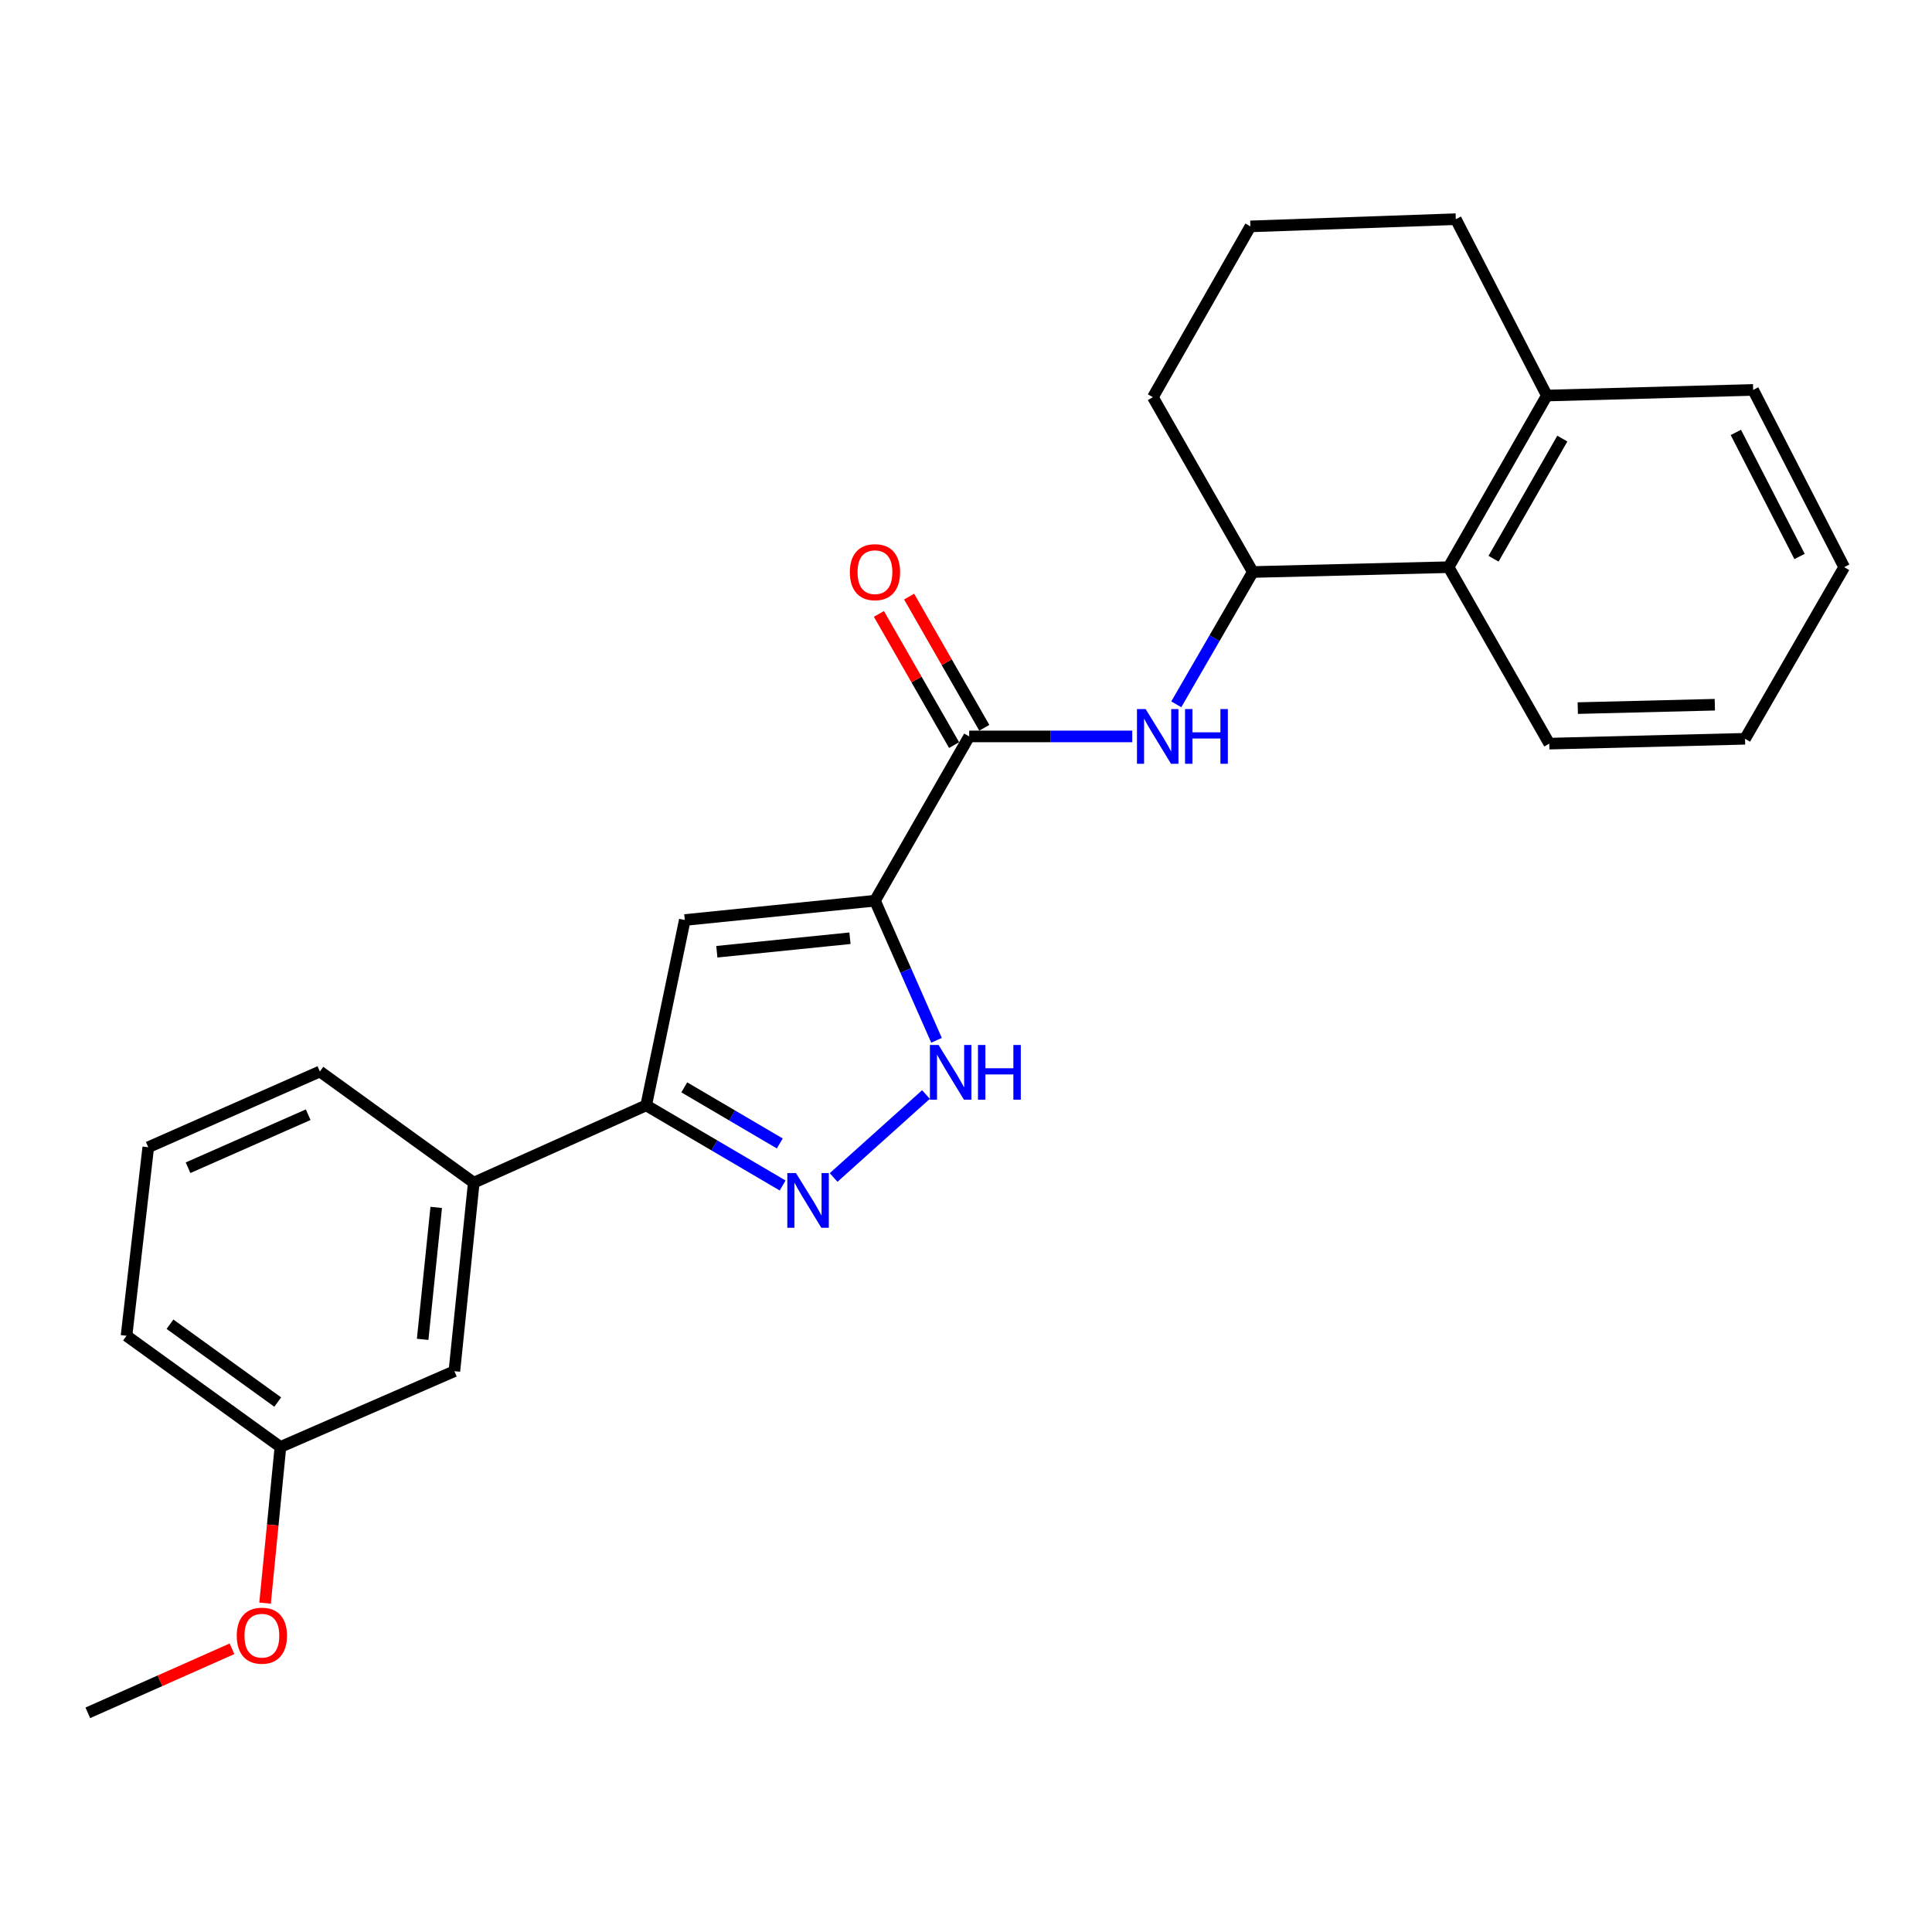 <?xml version='1.0' encoding='iso-8859-1'?>
<svg version='1.1' baseProfile='full'
              xmlns='http://www.w3.org/2000/svg'
                      xmlns:rdkit='http://www.rdkit.org/xml'
                      xmlns:xlink='http://www.w3.org/1999/xlink'
                  xml:space='preserve'
width='1000px' height='1000px' viewBox='0 0 1000 1000'>
<!-- END OF HEADER -->
<rect style='opacity:1.0;fill:#FFFFFF;stroke:none' width='1000' height='1000' x='0' y='0'> </rect>
<path class='bond-0' d='M 452.882,466.205 L 354.451,476.196' style='fill:none;fill-rule:evenodd;stroke:#000000;stroke-width:6px;stroke-linecap:butt;stroke-linejoin:miter;stroke-opacity:1' />
<path class='bond-0' d='M 439.937,485.63 L 371.035,492.623' style='fill:none;fill-rule:evenodd;stroke:#000000;stroke-width:6px;stroke-linecap:butt;stroke-linejoin:miter;stroke-opacity:1' />
<path class='bond-2' d='M 452.882,466.205 L 468.814,502.332' style='fill:none;fill-rule:evenodd;stroke:#000000;stroke-width:6px;stroke-linecap:butt;stroke-linejoin:miter;stroke-opacity:1' />
<path class='bond-2' d='M 468.814,502.332 L 484.747,538.459' style='fill:none;fill-rule:evenodd;stroke:#0000FF;stroke-width:6px;stroke-linecap:butt;stroke-linejoin:miter;stroke-opacity:1' />
<path class='bond-3' d='M 452.882,466.205 L 501.652,381.168' style='fill:none;fill-rule:evenodd;stroke:#000000;stroke-width:6px;stroke-linecap:butt;stroke-linejoin:miter;stroke-opacity:1' />
<path class='bond-4' d='M 354.451,476.196 L 334.46,572.134' style='fill:none;fill-rule:evenodd;stroke:#000000;stroke-width:6px;stroke-linecap:butt;stroke-linejoin:miter;stroke-opacity:1' />
<path class='bond-1' d='M 431.477,609.469 L 479.286,566.523' style='fill:none;fill-rule:evenodd;stroke:#0000FF;stroke-width:6px;stroke-linecap:butt;stroke-linejoin:miter;stroke-opacity:1' />
<path class='bond-25' d='M 405.087,613.61 L 369.774,592.872' style='fill:none;fill-rule:evenodd;stroke:#0000FF;stroke-width:6px;stroke-linecap:butt;stroke-linejoin:miter;stroke-opacity:1' />
<path class='bond-25' d='M 369.774,592.872 L 334.46,572.134' style='fill:none;fill-rule:evenodd;stroke:#000000;stroke-width:6px;stroke-linecap:butt;stroke-linejoin:miter;stroke-opacity:1' />
<path class='bond-25' d='M 403.617,591.852 L 378.898,577.335' style='fill:none;fill-rule:evenodd;stroke:#0000FF;stroke-width:6px;stroke-linecap:butt;stroke-linejoin:miter;stroke-opacity:1' />
<path class='bond-25' d='M 378.898,577.335 L 354.179,562.818' style='fill:none;fill-rule:evenodd;stroke:#000000;stroke-width:6px;stroke-linecap:butt;stroke-linejoin:miter;stroke-opacity:1' />
<path class='bond-5' d='M 501.652,381.168 L 543.852,381.168' style='fill:none;fill-rule:evenodd;stroke:#000000;stroke-width:6px;stroke-linecap:butt;stroke-linejoin:miter;stroke-opacity:1' />
<path class='bond-5' d='M 543.852,381.168 L 586.052,381.168' style='fill:none;fill-rule:evenodd;stroke:#0000FF;stroke-width:6px;stroke-linecap:butt;stroke-linejoin:miter;stroke-opacity:1' />
<path class='bond-9' d='M 509.468,376.689 L 490.015,342.746' style='fill:none;fill-rule:evenodd;stroke:#000000;stroke-width:6px;stroke-linecap:butt;stroke-linejoin:miter;stroke-opacity:1' />
<path class='bond-9' d='M 490.015,342.746 L 470.563,308.803' style='fill:none;fill-rule:evenodd;stroke:#FF0000;stroke-width:6px;stroke-linecap:butt;stroke-linejoin:miter;stroke-opacity:1' />
<path class='bond-9' d='M 493.835,385.648 L 474.382,351.705' style='fill:none;fill-rule:evenodd;stroke:#000000;stroke-width:6px;stroke-linecap:butt;stroke-linejoin:miter;stroke-opacity:1' />
<path class='bond-9' d='M 474.382,351.705 L 454.93,317.763' style='fill:none;fill-rule:evenodd;stroke:#FF0000;stroke-width:6px;stroke-linecap:butt;stroke-linejoin:miter;stroke-opacity:1' />
<path class='bond-8' d='M 334.46,572.134 L 245.219,612.155' style='fill:none;fill-rule:evenodd;stroke:#000000;stroke-width:6px;stroke-linecap:butt;stroke-linejoin:miter;stroke-opacity:1' />
<path class='bond-6' d='M 608.843,364.551 L 628.648,330.311' style='fill:none;fill-rule:evenodd;stroke:#0000FF;stroke-width:6px;stroke-linecap:butt;stroke-linejoin:miter;stroke-opacity:1' />
<path class='bond-6' d='M 628.648,330.311 L 648.452,296.071' style='fill:none;fill-rule:evenodd;stroke:#000000;stroke-width:6px;stroke-linecap:butt;stroke-linejoin:miter;stroke-opacity:1' />
<path class='bond-7' d='M 648.452,296.071 L 749.786,293.569' style='fill:none;fill-rule:evenodd;stroke:#000000;stroke-width:6px;stroke-linecap:butt;stroke-linejoin:miter;stroke-opacity:1' />
<path class='bond-13' d='M 648.452,296.071 L 596.729,205.589' style='fill:none;fill-rule:evenodd;stroke:#000000;stroke-width:6px;stroke-linecap:butt;stroke-linejoin:miter;stroke-opacity:1' />
<path class='bond-11' d='M 749.786,293.569 L 800.648,204.738' style='fill:none;fill-rule:evenodd;stroke:#000000;stroke-width:6px;stroke-linecap:butt;stroke-linejoin:miter;stroke-opacity:1' />
<path class='bond-11' d='M 773.052,289.197 L 808.655,227.015' style='fill:none;fill-rule:evenodd;stroke:#000000;stroke-width:6px;stroke-linecap:butt;stroke-linejoin:miter;stroke-opacity:1' />
<path class='bond-17' d='M 749.786,293.569 L 801.899,384.902' style='fill:none;fill-rule:evenodd;stroke:#000000;stroke-width:6px;stroke-linecap:butt;stroke-linejoin:miter;stroke-opacity:1' />
<path class='bond-10' d='M 245.219,612.155 L 235.189,709.725' style='fill:none;fill-rule:evenodd;stroke:#000000;stroke-width:6px;stroke-linecap:butt;stroke-linejoin:miter;stroke-opacity:1' />
<path class='bond-10' d='M 225.791,624.948 L 218.769,693.247' style='fill:none;fill-rule:evenodd;stroke:#000000;stroke-width:6px;stroke-linecap:butt;stroke-linejoin:miter;stroke-opacity:1' />
<path class='bond-15' d='M 245.219,612.155 L 165.568,554.606' style='fill:none;fill-rule:evenodd;stroke:#000000;stroke-width:6px;stroke-linecap:butt;stroke-linejoin:miter;stroke-opacity:1' />
<path class='bond-12' d='M 235.189,709.725 L 145.147,748.945' style='fill:none;fill-rule:evenodd;stroke:#000000;stroke-width:6px;stroke-linecap:butt;stroke-linejoin:miter;stroke-opacity:1' />
<path class='bond-20' d='M 800.648,204.738 L 907.427,201.825' style='fill:none;fill-rule:evenodd;stroke:#000000;stroke-width:6px;stroke-linecap:butt;stroke-linejoin:miter;stroke-opacity:1' />
<path class='bond-26' d='M 800.648,204.738 L 753.52,113.444' style='fill:none;fill-rule:evenodd;stroke:#000000;stroke-width:6px;stroke-linecap:butt;stroke-linejoin:miter;stroke-opacity:1' />
<path class='bond-14' d='M 145.147,748.945 L 141.172,789.359' style='fill:none;fill-rule:evenodd;stroke:#000000;stroke-width:6px;stroke-linecap:butt;stroke-linejoin:miter;stroke-opacity:1' />
<path class='bond-14' d='M 141.172,789.359 L 137.196,829.773' style='fill:none;fill-rule:evenodd;stroke:#FF0000;stroke-width:6px;stroke-linecap:butt;stroke-linejoin:miter;stroke-opacity:1' />
<path class='bond-27' d='M 145.147,748.945 L 65.485,691.386' style='fill:none;fill-rule:evenodd;stroke:#000000;stroke-width:6px;stroke-linecap:butt;stroke-linejoin:miter;stroke-opacity:1' />
<path class='bond-27' d='M 143.75,725.706 L 87.987,685.415' style='fill:none;fill-rule:evenodd;stroke:#000000;stroke-width:6px;stroke-linecap:butt;stroke-linejoin:miter;stroke-opacity:1' />
<path class='bond-16' d='M 596.729,205.589 L 647.201,117.178' style='fill:none;fill-rule:evenodd;stroke:#000000;stroke-width:6px;stroke-linecap:butt;stroke-linejoin:miter;stroke-opacity:1' />
<path class='bond-22' d='M 120.082,853.413 L 82.769,869.984' style='fill:none;fill-rule:evenodd;stroke:#FF0000;stroke-width:6px;stroke-linecap:butt;stroke-linejoin:miter;stroke-opacity:1' />
<path class='bond-22' d='M 82.769,869.984 L 45.455,886.556' style='fill:none;fill-rule:evenodd;stroke:#000000;stroke-width:6px;stroke-linecap:butt;stroke-linejoin:miter;stroke-opacity:1' />
<path class='bond-18' d='M 165.568,554.606 L 76.737,593.816' style='fill:none;fill-rule:evenodd;stroke:#000000;stroke-width:6px;stroke-linecap:butt;stroke-linejoin:miter;stroke-opacity:1' />
<path class='bond-18' d='M 159.519,576.971 L 97.337,604.419' style='fill:none;fill-rule:evenodd;stroke:#000000;stroke-width:6px;stroke-linecap:butt;stroke-linejoin:miter;stroke-opacity:1' />
<path class='bond-19' d='M 647.201,117.178 L 753.52,113.444' style='fill:none;fill-rule:evenodd;stroke:#000000;stroke-width:6px;stroke-linecap:butt;stroke-linejoin:miter;stroke-opacity:1' />
<path class='bond-23' d='M 801.899,384.902 L 903.233,382.4' style='fill:none;fill-rule:evenodd;stroke:#000000;stroke-width:6px;stroke-linecap:butt;stroke-linejoin:miter;stroke-opacity:1' />
<path class='bond-23' d='M 816.654,366.514 L 887.588,364.762' style='fill:none;fill-rule:evenodd;stroke:#000000;stroke-width:6px;stroke-linecap:butt;stroke-linejoin:miter;stroke-opacity:1' />
<path class='bond-21' d='M 76.737,593.816 L 65.485,691.386' style='fill:none;fill-rule:evenodd;stroke:#000000;stroke-width:6px;stroke-linecap:butt;stroke-linejoin:miter;stroke-opacity:1' />
<path class='bond-28' d='M 907.427,201.825 L 954.545,293.569' style='fill:none;fill-rule:evenodd;stroke:#000000;stroke-width:6px;stroke-linecap:butt;stroke-linejoin:miter;stroke-opacity:1' />
<path class='bond-28' d='M 898.467,223.818 L 931.45,288.039' style='fill:none;fill-rule:evenodd;stroke:#000000;stroke-width:6px;stroke-linecap:butt;stroke-linejoin:miter;stroke-opacity:1' />
<path class='bond-24' d='M 903.233,382.4 L 954.545,293.569' style='fill:none;fill-rule:evenodd;stroke:#000000;stroke-width:6px;stroke-linecap:butt;stroke-linejoin:miter;stroke-opacity:1' />
<path  class='atom-2' d='M 411.996 607.184
L 421.276 622.184
Q 422.196 623.664, 423.676 626.344
Q 425.156 629.024, 425.236 629.184
L 425.236 607.184
L 428.996 607.184
L 428.996 635.504
L 425.116 635.504
L 415.156 619.104
Q 413.996 617.184, 412.756 614.984
Q 411.556 612.784, 411.196 612.104
L 411.196 635.504
L 407.516 635.504
L 407.516 607.184
L 411.996 607.184
' fill='#0000FF'/>
<path  class='atom-3' d='M 485.802 540.886
L 495.082 555.886
Q 496.002 557.366, 497.482 560.046
Q 498.962 562.726, 499.042 562.886
L 499.042 540.886
L 502.802 540.886
L 502.802 569.206
L 498.922 569.206
L 488.962 552.806
Q 487.802 550.886, 486.562 548.686
Q 485.362 546.486, 485.002 545.806
L 485.002 569.206
L 481.322 569.206
L 481.322 540.886
L 485.802 540.886
' fill='#0000FF'/>
<path  class='atom-3' d='M 506.202 540.886
L 510.042 540.886
L 510.042 552.926
L 524.522 552.926
L 524.522 540.886
L 528.362 540.886
L 528.362 569.206
L 524.522 569.206
L 524.522 556.126
L 510.042 556.126
L 510.042 569.206
L 506.202 569.206
L 506.202 540.886
' fill='#0000FF'/>
<path  class='atom-6' d='M 592.972 367.008
L 602.252 382.008
Q 603.172 383.488, 604.652 386.168
Q 606.132 388.848, 606.212 389.008
L 606.212 367.008
L 609.972 367.008
L 609.972 395.328
L 606.092 395.328
L 596.132 378.928
Q 594.972 377.008, 593.732 374.808
Q 592.532 372.608, 592.172 371.928
L 592.172 395.328
L 588.492 395.328
L 588.492 367.008
L 592.972 367.008
' fill='#0000FF'/>
<path  class='atom-6' d='M 613.372 367.008
L 617.212 367.008
L 617.212 379.048
L 631.692 379.048
L 631.692 367.008
L 635.532 367.008
L 635.532 395.328
L 631.692 395.328
L 631.692 382.248
L 617.212 382.248
L 617.212 395.328
L 613.372 395.328
L 613.372 367.008
' fill='#0000FF'/>
<path  class='atom-10' d='M 439.882 296.151
Q 439.882 289.351, 443.242 285.551
Q 446.602 281.751, 452.882 281.751
Q 459.162 281.751, 462.522 285.551
Q 465.882 289.351, 465.882 296.151
Q 465.882 303.031, 462.482 306.951
Q 459.082 310.831, 452.882 310.831
Q 446.642 310.831, 443.242 306.951
Q 439.882 303.071, 439.882 296.151
M 452.882 307.631
Q 457.202 307.631, 459.522 304.751
Q 461.882 301.831, 461.882 296.151
Q 461.882 290.591, 459.522 287.791
Q 457.202 284.951, 452.882 284.951
Q 448.562 284.951, 446.202 287.751
Q 443.882 290.551, 443.882 296.151
Q 443.882 301.871, 446.202 304.751
Q 448.562 307.631, 452.882 307.631
' fill='#FF0000'/>
<path  class='atom-15' d='M 122.547 846.625
Q 122.547 839.825, 125.907 836.025
Q 129.267 832.225, 135.547 832.225
Q 141.827 832.225, 145.187 836.025
Q 148.547 839.825, 148.547 846.625
Q 148.547 853.505, 145.147 857.425
Q 141.747 861.305, 135.547 861.305
Q 129.307 861.305, 125.907 857.425
Q 122.547 853.545, 122.547 846.625
M 135.547 858.105
Q 139.867 858.105, 142.187 855.225
Q 144.547 852.305, 144.547 846.625
Q 144.547 841.065, 142.187 838.265
Q 139.867 835.425, 135.547 835.425
Q 131.227 835.425, 128.867 838.225
Q 126.547 841.025, 126.547 846.625
Q 126.547 852.345, 128.867 855.225
Q 131.227 858.105, 135.547 858.105
' fill='#FF0000'/>
</svg>
